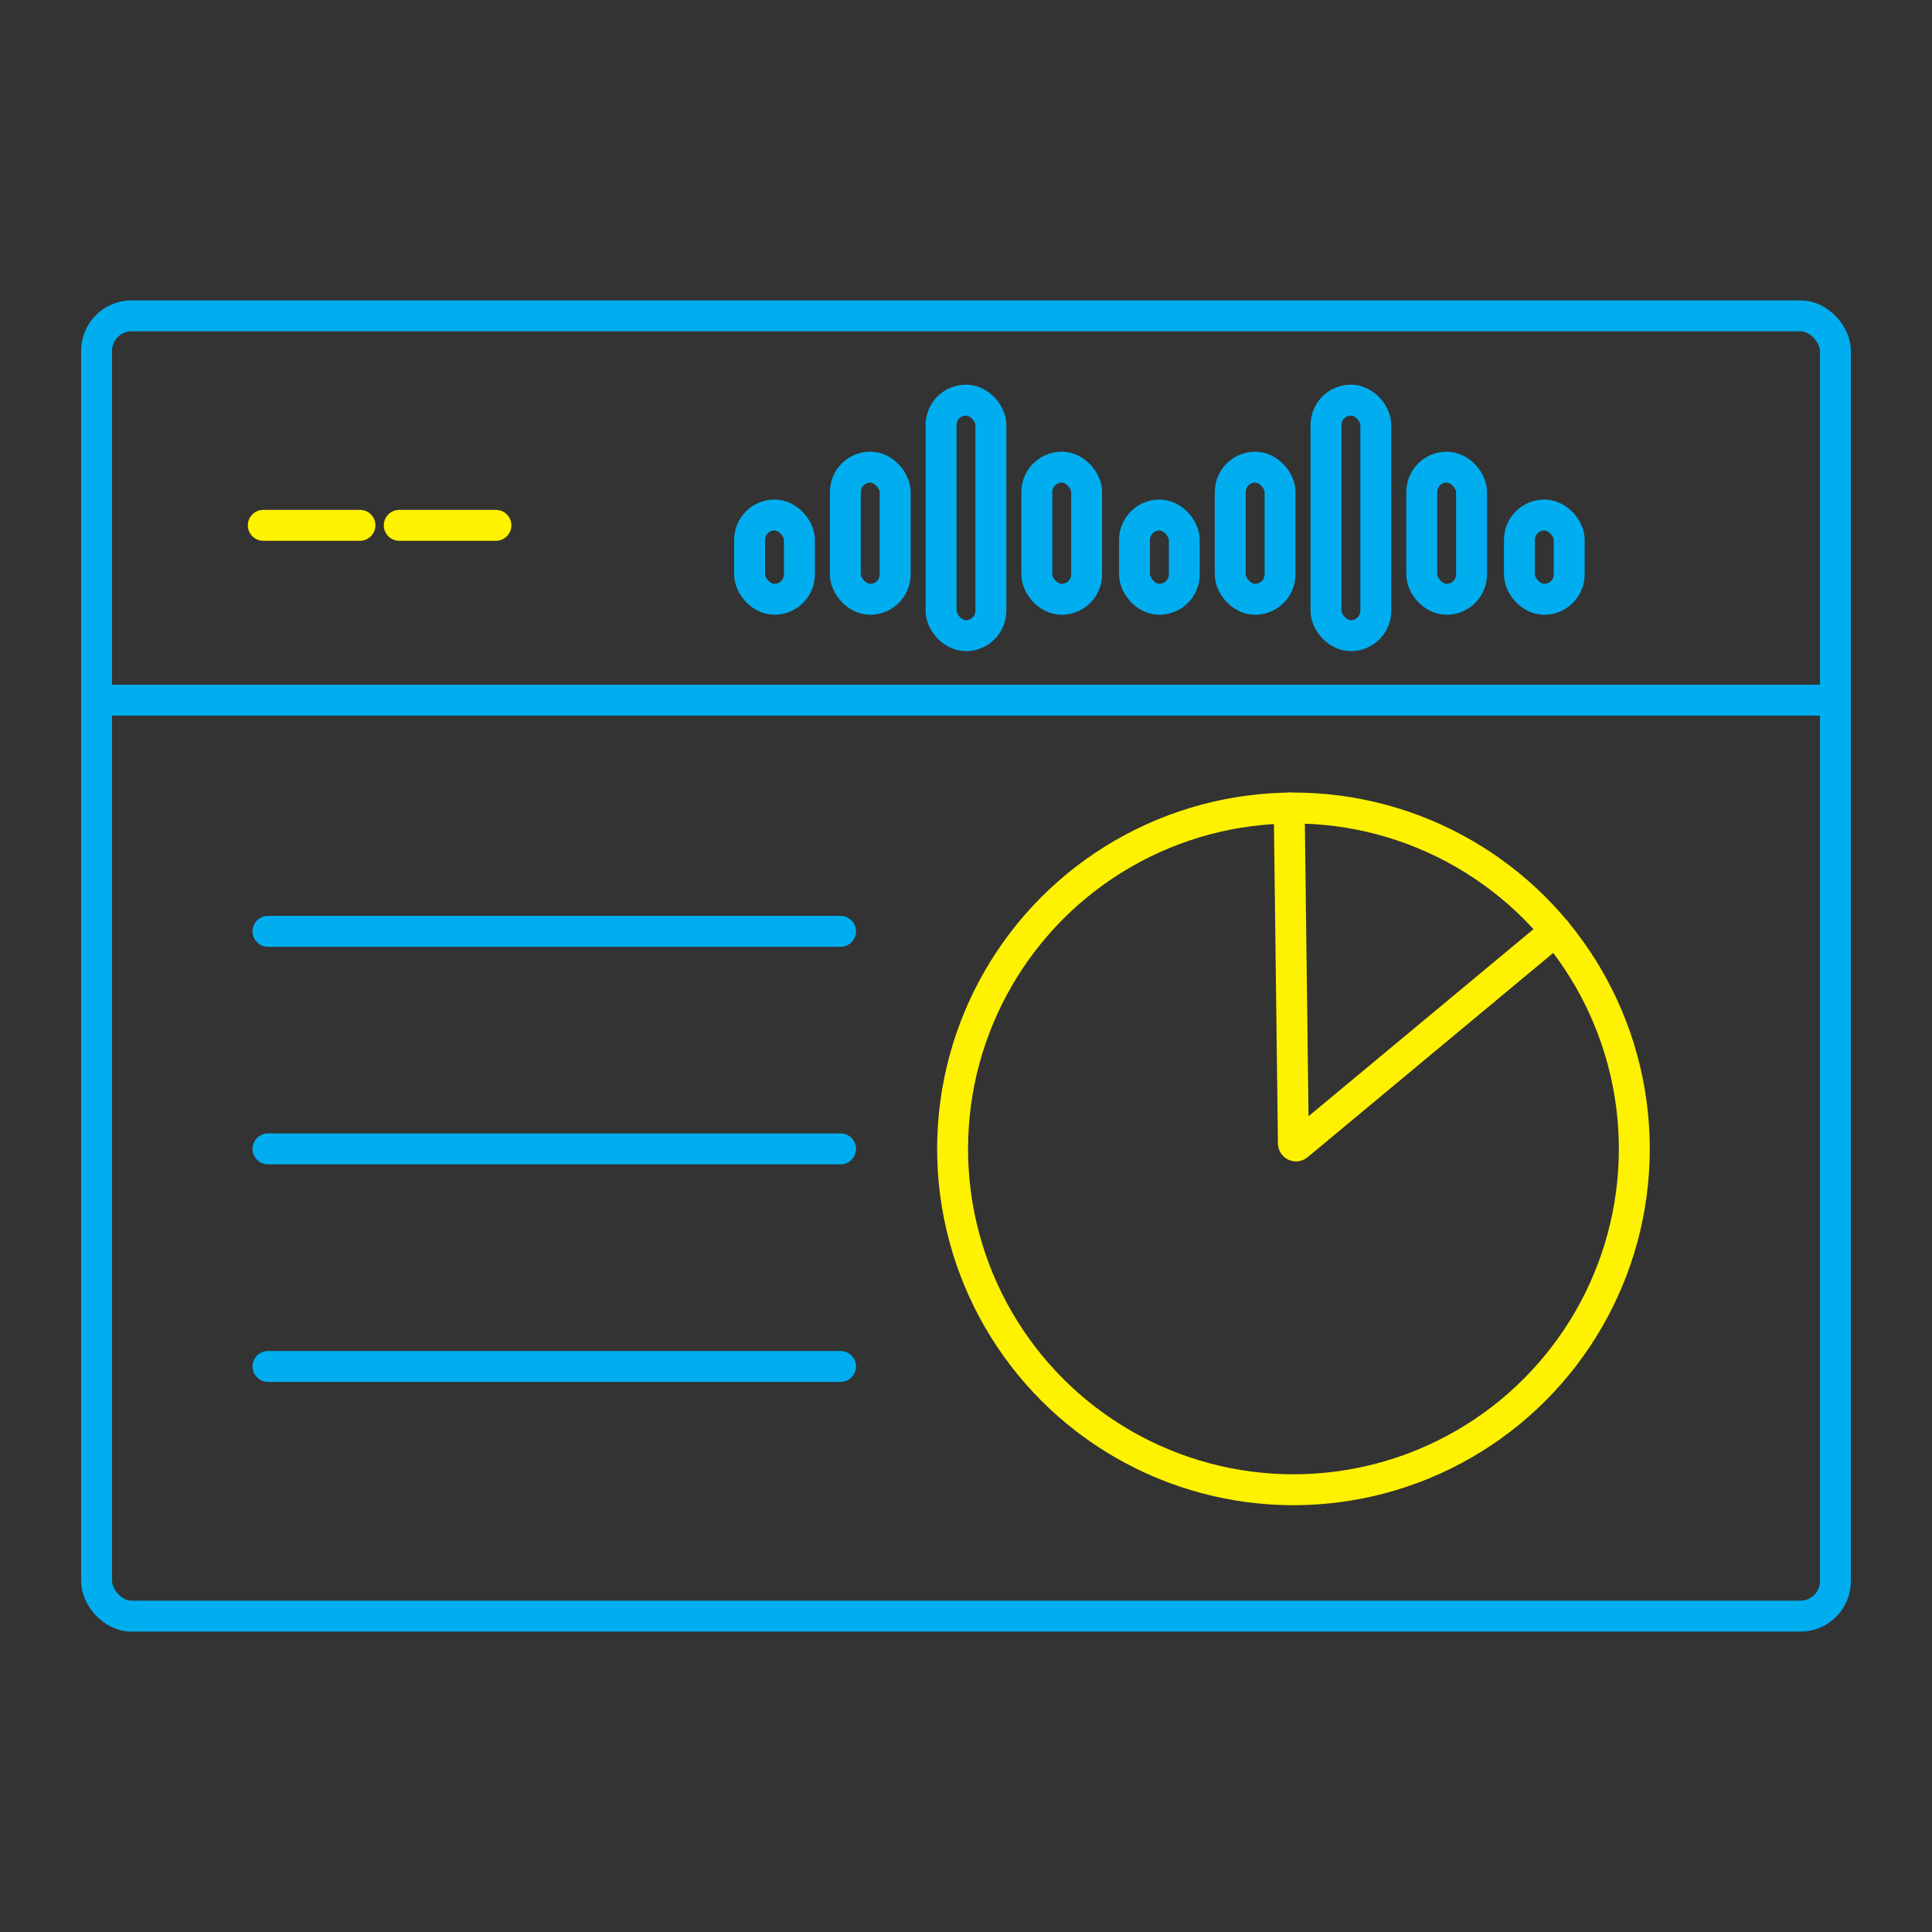 <?xml version="1.0" encoding="UTF-8"?>
<svg id="Layer_2" data-name="Layer 2" xmlns="http://www.w3.org/2000/svg" viewBox="0 0 1000 1000">
  <rect x="0" y="0" width="1000" height="1000" fill="#333333" stroke="none"/>
  <defs>
    <style>
      .cls-1 {
        stroke: #00aeef;
      }

      .cls-1, .cls-2 {
        fill: none;
        stroke-linecap: round;
        stroke-linejoin: round;
        stroke-width: 16px;
      }

      .cls-2 {
        stroke: #fff200;
      }
    </style>
  </defs>
  <rect class="cls-1" x="50" y="163.49" width="900" height="673.02" rx="18.09" ry="18.09"/>
  <line class="cls-1" x1="950" y1="362.4" x2="50" y2="362.4"/>
  <line class="cls-2" x1="136.28" y1="271.91" x2="186.32" y2="271.91"/>
  <line class="cls-2" x1="206.65" y1="271.91" x2="256.69" y2="271.91"/>
  <line class="cls-1" x1="138.71" y1="482.05" x2="435.08" y2="482.05"/>
  <line class="cls-1" x1="138.71" y1="594.66" x2="435.08" y2="594.66"/>
  <line class="cls-1" x1="138.71" y1="707.27" x2="435.08" y2="707.27"/>
  <rect class="cls-1" x="487.11" y="207.1" width="25.77" height="121.92" rx="12.89" ry="12.89"/>
  <rect class="cls-1" x="437.56" y="241.8" width="25.77" height="68.39" rx="12.89" ry="12.89"/>
  <rect class="cls-1" x="388" y="266.57" width="25.77" height="43.61" rx="12.89" ry="12.89"/>
  <rect class="cls-1" x="686.34" y="207.1" width="25.77" height="121.92" rx="12.89" ry="12.89"/>
  <rect class="cls-1" x="636.78" y="241.8" width="25.77" height="68.39" rx="12.89" ry="12.89"/>
  <rect class="cls-1" x="536.67" y="241.8" width="25.77" height="68.39" rx="12.89" ry="12.89"/>
  <rect class="cls-1" x="587.22" y="266.57" width="25.77" height="43.61" rx="12.89" ry="12.89"/>
  <rect class="cls-1" x="735.9" y="241.8" width="25.77" height="68.39" rx="12.89" ry="12.89"/>
  <rect class="cls-1" x="786.45" y="266.57" width="25.77" height="43.61" rx="12.89" ry="12.89"/>
  <circle class="cls-2" cx="669.49" cy="594.66" r="176.43"/>
  <path class="cls-2" d="M805.15,481.83l-133.47,111.01c-.87.73-2.2.12-2.22-1.02l-2.17-173.59"/>
</svg>